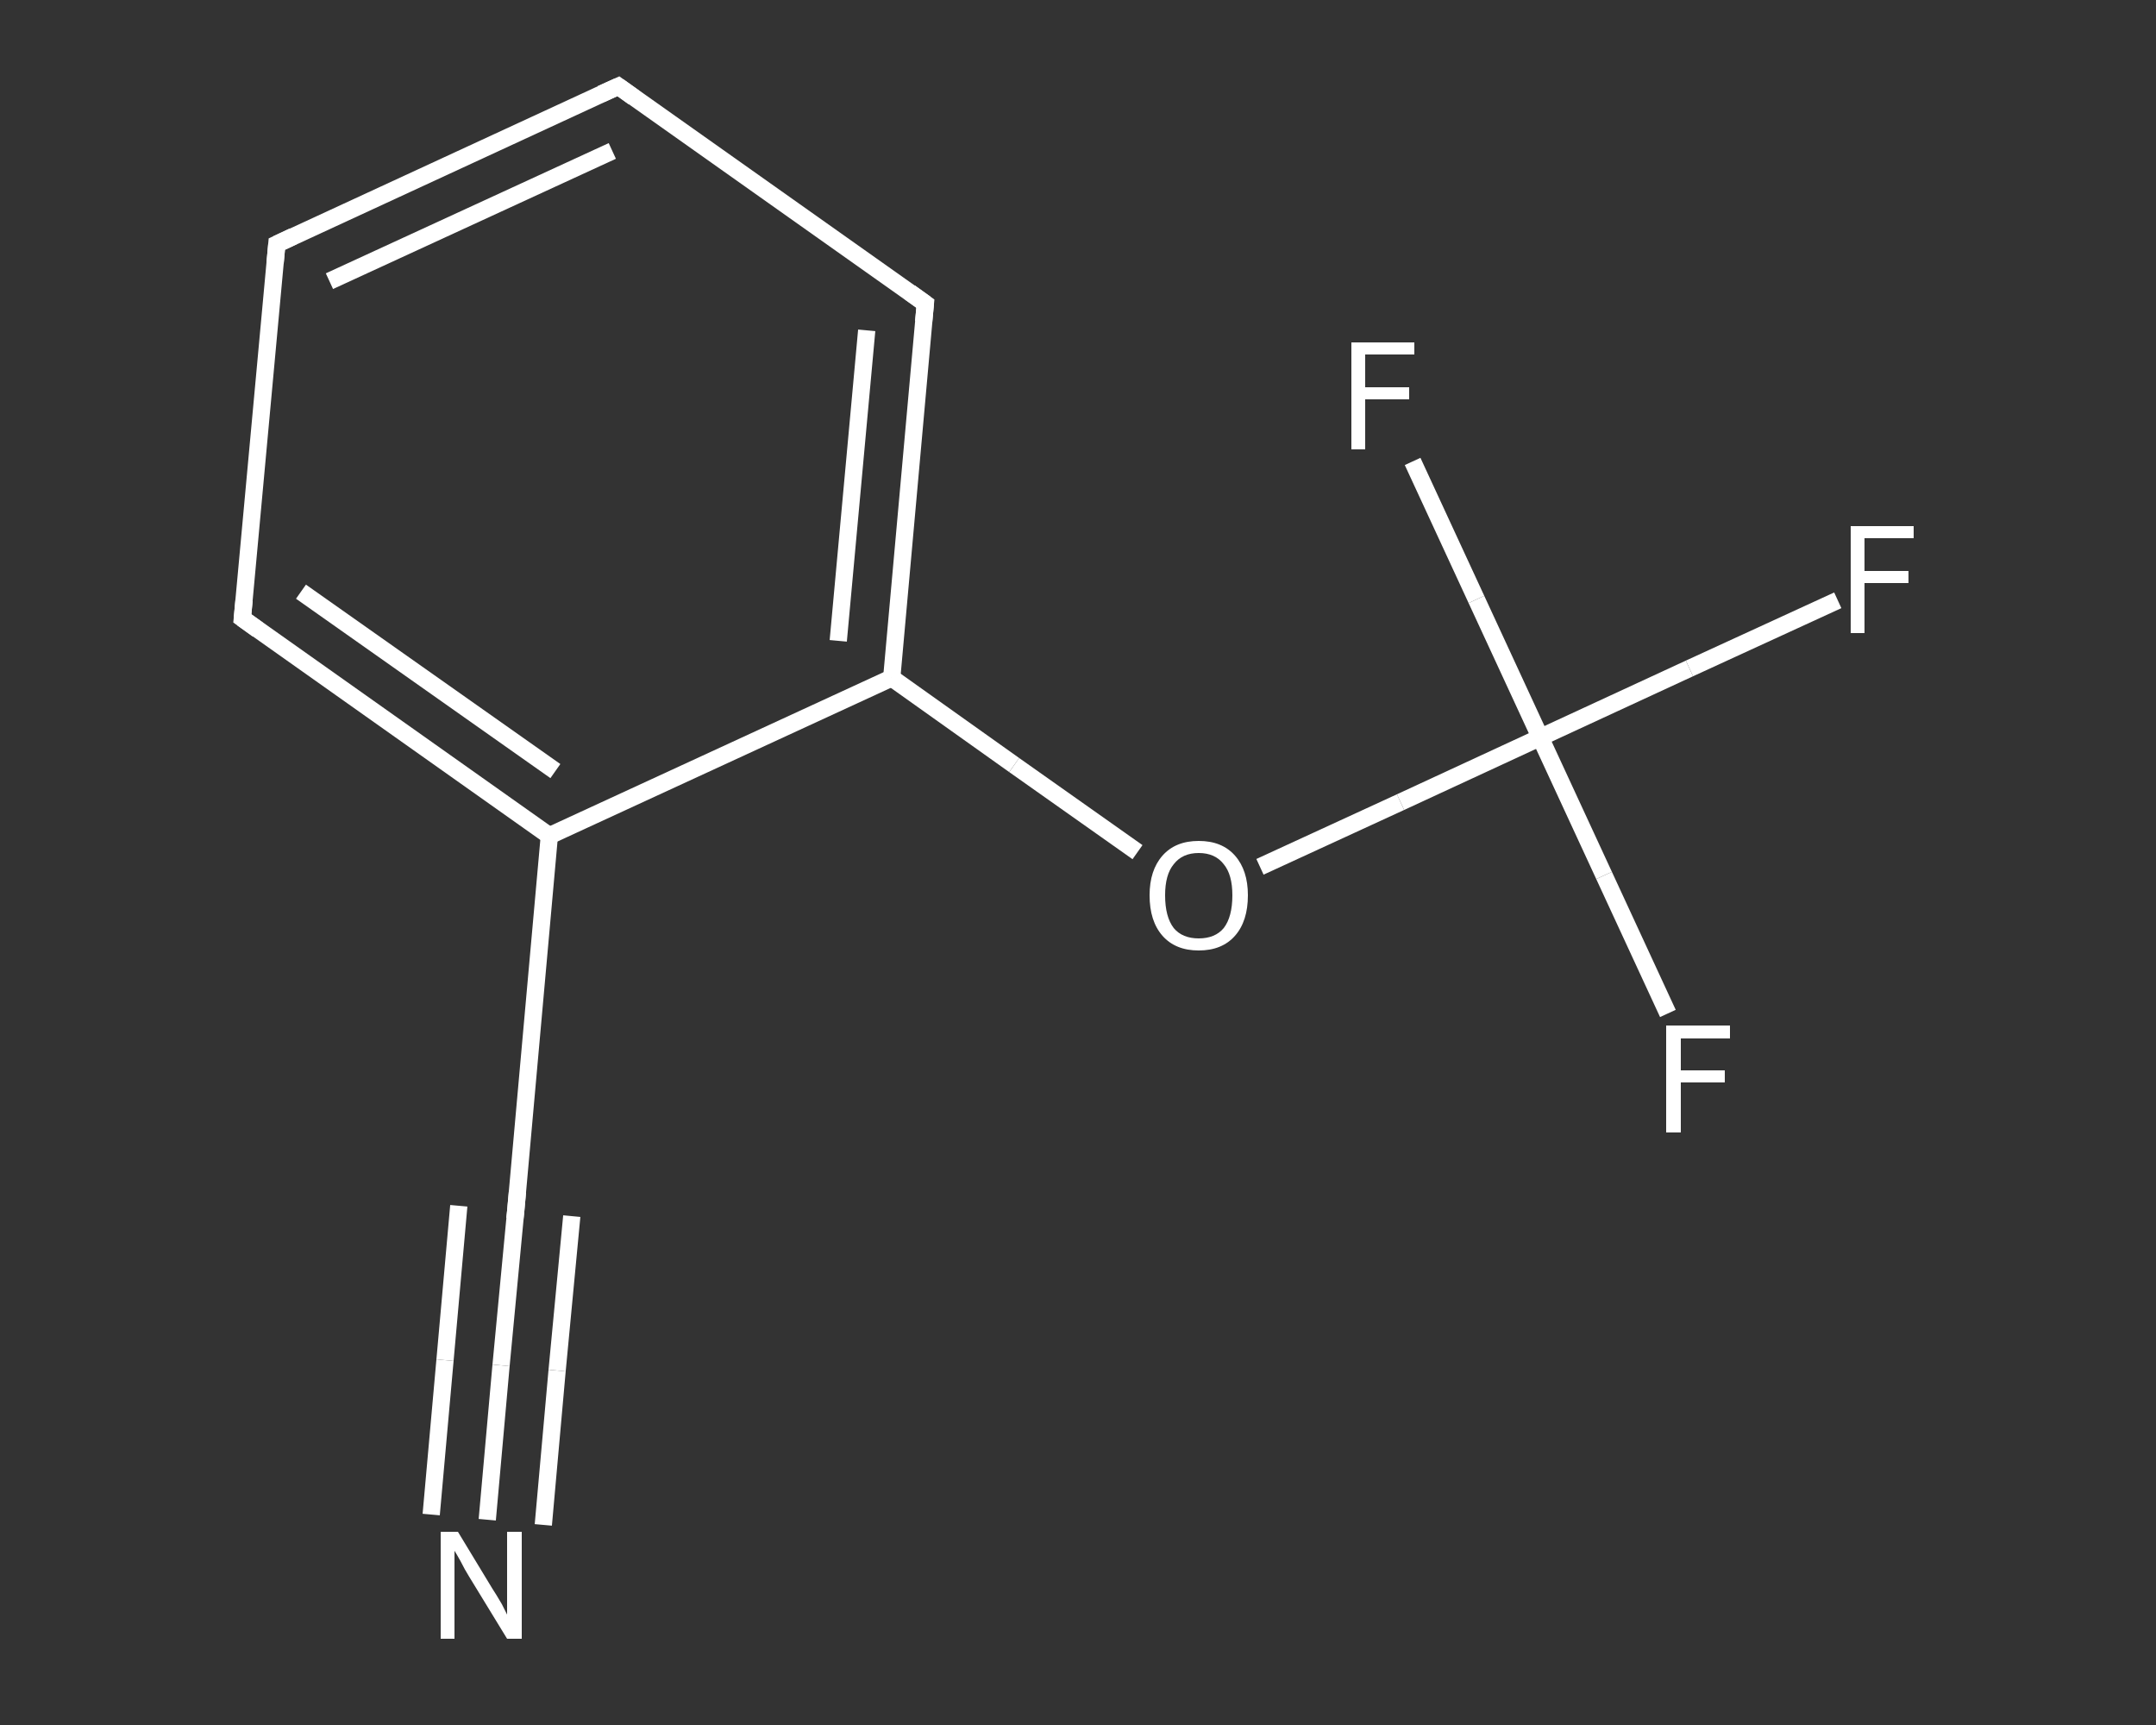 <?xml version='1.0' encoding='iso-8859-1'?>
<svg version='1.1' baseProfile='full'
              xmlns='http://www.w3.org/2000/svg'
                      xmlns:rdkit='http://www.rdkit.org/xml'
                      xmlns:xlink='http://www.w3.org/1999/xlink'
                  xml:space='preserve'
width='250px' height='200px' viewBox='0 0 250 200'>
<rect x="0" y="0" width="250" height="200" fill="#333333" stroke="none"/>
<!-- END OF HEADER -->
<rect style='opacity:1.0;fill:transparent;stroke:none' width='250.0' height='200.0' x='0.0' y='0.0'> </rect>
<path class='bond-0 atom-0 atom-1' d='M 56.5,176.2 L 58.1,158.3' style='fill:none;fill-rule:evenodd;stroke:#FFFFFF;stroke-width:2.0px;stroke-linecap:butt;stroke-linejoin:miter;stroke-opacity:1' />
<path class='bond-0 atom-0 atom-1' d='M 58.1,158.3 L 59.8,140.4' style='fill:none;fill-rule:evenodd;stroke:#FFFFFF;stroke-width:2.0px;stroke-linecap:butt;stroke-linejoin:miter;stroke-opacity:1' />
<path class='bond-0 atom-0 atom-1' d='M 50.0,175.6 L 51.6,157.7' style='fill:none;fill-rule:evenodd;stroke:#FFFFFF;stroke-width:2.0px;stroke-linecap:butt;stroke-linejoin:miter;stroke-opacity:1' />
<path class='bond-0 atom-0 atom-1' d='M 51.6,157.7 L 53.2,139.8' style='fill:none;fill-rule:evenodd;stroke:#FFFFFF;stroke-width:2.0px;stroke-linecap:butt;stroke-linejoin:miter;stroke-opacity:1' />
<path class='bond-0 atom-0 atom-1' d='M 63.0,176.8 L 64.6,158.9' style='fill:none;fill-rule:evenodd;stroke:#FFFFFF;stroke-width:2.0px;stroke-linecap:butt;stroke-linejoin:miter;stroke-opacity:1' />
<path class='bond-0 atom-0 atom-1' d='M 64.6,158.9 L 66.3,141.0' style='fill:none;fill-rule:evenodd;stroke:#FFFFFF;stroke-width:2.0px;stroke-linecap:butt;stroke-linejoin:miter;stroke-opacity:1' />
<path class='bond-1 atom-1 atom-2' d='M 59.8,140.4 L 63.7,96.9' style='fill:none;fill-rule:evenodd;stroke:#FFFFFF;stroke-width:2.0px;stroke-linecap:butt;stroke-linejoin:miter;stroke-opacity:1' />
<path class='bond-2 atom-2 atom-3' d='M 63.7,96.9 L 28.1,71.7' style='fill:none;fill-rule:evenodd;stroke:#FFFFFF;stroke-width:2.0px;stroke-linecap:butt;stroke-linejoin:miter;stroke-opacity:1' />
<path class='bond-2 atom-2 atom-3' d='M 64.4,89.4 L 34.9,68.6' style='fill:none;fill-rule:evenodd;stroke:#FFFFFF;stroke-width:2.0px;stroke-linecap:butt;stroke-linejoin:miter;stroke-opacity:1' />
<path class='bond-3 atom-3 atom-4' d='M 28.1,71.7 L 32.1,28.3' style='fill:none;fill-rule:evenodd;stroke:#FFFFFF;stroke-width:2.0px;stroke-linecap:butt;stroke-linejoin:miter;stroke-opacity:1' />
<path class='bond-4 atom-4 atom-5' d='M 32.1,28.3 L 71.7,10.0' style='fill:none;fill-rule:evenodd;stroke:#FFFFFF;stroke-width:2.0px;stroke-linecap:butt;stroke-linejoin:miter;stroke-opacity:1' />
<path class='bond-4 atom-4 atom-5' d='M 38.2,32.6 L 71.0,17.5' style='fill:none;fill-rule:evenodd;stroke:#FFFFFF;stroke-width:2.0px;stroke-linecap:butt;stroke-linejoin:miter;stroke-opacity:1' />
<path class='bond-5 atom-5 atom-6' d='M 71.7,10.0 L 107.3,35.2' style='fill:none;fill-rule:evenodd;stroke:#FFFFFF;stroke-width:2.0px;stroke-linecap:butt;stroke-linejoin:miter;stroke-opacity:1' />
<path class='bond-6 atom-6 atom-7' d='M 107.3,35.2 L 103.4,78.6' style='fill:none;fill-rule:evenodd;stroke:#FFFFFF;stroke-width:2.0px;stroke-linecap:butt;stroke-linejoin:miter;stroke-opacity:1' />
<path class='bond-6 atom-6 atom-7' d='M 100.5,38.3 L 97.2,74.3' style='fill:none;fill-rule:evenodd;stroke:#FFFFFF;stroke-width:2.0px;stroke-linecap:butt;stroke-linejoin:miter;stroke-opacity:1' />
<path class='bond-7 atom-7 atom-8' d='M 103.4,78.6 L 117.6,88.7' style='fill:none;fill-rule:evenodd;stroke:#FFFFFF;stroke-width:2.0px;stroke-linecap:butt;stroke-linejoin:miter;stroke-opacity:1' />
<path class='bond-7 atom-7 atom-8' d='M 117.6,88.7 L 131.9,98.8' style='fill:none;fill-rule:evenodd;stroke:#FFFFFF;stroke-width:2.0px;stroke-linecap:butt;stroke-linejoin:miter;stroke-opacity:1' />
<path class='bond-8 atom-8 atom-9' d='M 146.1,100.5 L 162.4,93.0' style='fill:none;fill-rule:evenodd;stroke:#FFFFFF;stroke-width:2.0px;stroke-linecap:butt;stroke-linejoin:miter;stroke-opacity:1' />
<path class='bond-8 atom-8 atom-9' d='M 162.4,93.0 L 178.6,85.5' style='fill:none;fill-rule:evenodd;stroke:#FFFFFF;stroke-width:2.0px;stroke-linecap:butt;stroke-linejoin:miter;stroke-opacity:1' />
<path class='bond-9 atom-9 atom-10' d='M 178.6,85.5 L 195.9,77.5' style='fill:none;fill-rule:evenodd;stroke:#FFFFFF;stroke-width:2.0px;stroke-linecap:butt;stroke-linejoin:miter;stroke-opacity:1' />
<path class='bond-9 atom-9 atom-10' d='M 195.9,77.5 L 213.1,69.6' style='fill:none;fill-rule:evenodd;stroke:#FFFFFF;stroke-width:2.0px;stroke-linecap:butt;stroke-linejoin:miter;stroke-opacity:1' />
<path class='bond-10 atom-9 atom-11' d='M 178.6,85.5 L 186.0,101.5' style='fill:none;fill-rule:evenodd;stroke:#FFFFFF;stroke-width:2.0px;stroke-linecap:butt;stroke-linejoin:miter;stroke-opacity:1' />
<path class='bond-10 atom-9 atom-11' d='M 186.0,101.5 L 193.4,117.5' style='fill:none;fill-rule:evenodd;stroke:#FFFFFF;stroke-width:2.0px;stroke-linecap:butt;stroke-linejoin:miter;stroke-opacity:1' />
<path class='bond-11 atom-9 atom-12' d='M 178.6,85.5 L 171.2,69.5' style='fill:none;fill-rule:evenodd;stroke:#FFFFFF;stroke-width:2.0px;stroke-linecap:butt;stroke-linejoin:miter;stroke-opacity:1' />
<path class='bond-11 atom-9 atom-12' d='M 171.2,69.5 L 163.8,53.5' style='fill:none;fill-rule:evenodd;stroke:#FFFFFF;stroke-width:2.0px;stroke-linecap:butt;stroke-linejoin:miter;stroke-opacity:1' />
<path class='bond-12 atom-7 atom-2' d='M 103.4,78.6 L 63.7,96.9' style='fill:none;fill-rule:evenodd;stroke:#FFFFFF;stroke-width:2.0px;stroke-linecap:butt;stroke-linejoin:miter;stroke-opacity:1' />
<path d='M 59.7,141.3 L 59.8,140.4 L 60.0,138.2' style='fill:none;stroke:#FFFFFF;stroke-width:2.0px;stroke-linecap:butt;stroke-linejoin:miter;stroke-opacity:1;' />
<path d='M 29.9,73.0 L 28.1,71.7 L 28.3,69.6' style='fill:none;stroke:#FFFFFF;stroke-width:2.0px;stroke-linecap:butt;stroke-linejoin:miter;stroke-opacity:1;' />
<path d='M 31.9,30.5 L 32.1,28.3 L 34.0,27.4' style='fill:none;stroke:#FFFFFF;stroke-width:2.0px;stroke-linecap:butt;stroke-linejoin:miter;stroke-opacity:1;' />
<path d='M 69.7,10.9 L 71.7,10.0 L 73.5,11.3' style='fill:none;stroke:#FFFFFF;stroke-width:2.0px;stroke-linecap:butt;stroke-linejoin:miter;stroke-opacity:1;' />
<path d='M 105.5,33.9 L 107.3,35.2 L 107.1,37.3' style='fill:none;stroke:#FFFFFF;stroke-width:2.0px;stroke-linecap:butt;stroke-linejoin:miter;stroke-opacity:1;' />
<path class='atom-0' d='M 53.1 177.6
L 57.1 184.2
Q 57.5 184.8, 58.2 186.0
Q 58.8 187.2, 58.8 187.2
L 58.8 177.6
L 60.5 177.6
L 60.5 190.0
L 58.8 190.0
L 54.4 182.8
Q 53.9 182.0, 53.4 181.0
Q 52.9 180.1, 52.7 179.8
L 52.7 190.0
L 51.1 190.0
L 51.1 177.6
L 53.1 177.6
' fill='#FFFFFF'/>
<path class='atom-8' d='M 133.3 103.8
Q 133.3 100.9, 134.8 99.2
Q 136.3 97.5, 139.0 97.5
Q 141.7 97.5, 143.2 99.2
Q 144.7 100.9, 144.7 103.8
Q 144.7 106.8, 143.2 108.5
Q 141.7 110.2, 139.0 110.2
Q 136.3 110.2, 134.8 108.5
Q 133.3 106.8, 133.3 103.8
M 139.0 108.8
Q 140.9 108.8, 141.9 107.6
Q 142.9 106.3, 142.9 103.8
Q 142.9 101.4, 141.9 100.2
Q 140.9 98.9, 139.0 98.9
Q 137.1 98.9, 136.1 100.2
Q 135.1 101.4, 135.1 103.8
Q 135.1 106.3, 136.1 107.6
Q 137.1 108.8, 139.0 108.8
' fill='#FFFFFF'/>
<path class='atom-10' d='M 214.6 61.0
L 221.9 61.0
L 221.9 62.4
L 216.2 62.4
L 216.2 66.2
L 221.3 66.2
L 221.3 67.6
L 216.2 67.6
L 216.2 73.4
L 214.6 73.4
L 214.6 61.0
' fill='#FFFFFF'/>
<path class='atom-11' d='M 193.2 118.9
L 200.6 118.9
L 200.6 120.4
L 194.9 120.4
L 194.9 124.1
L 200.0 124.1
L 200.0 125.5
L 194.9 125.5
L 194.9 131.3
L 193.2 131.3
L 193.2 118.9
' fill='#FFFFFF'/>
<path class='atom-12' d='M 156.7 39.7
L 164.0 39.7
L 164.0 41.1
L 158.3 41.1
L 158.3 44.9
L 163.4 44.9
L 163.4 46.3
L 158.3 46.3
L 158.3 52.1
L 156.7 52.1
L 156.7 39.7
' fill='#FFFFFF'/>
</svg>
